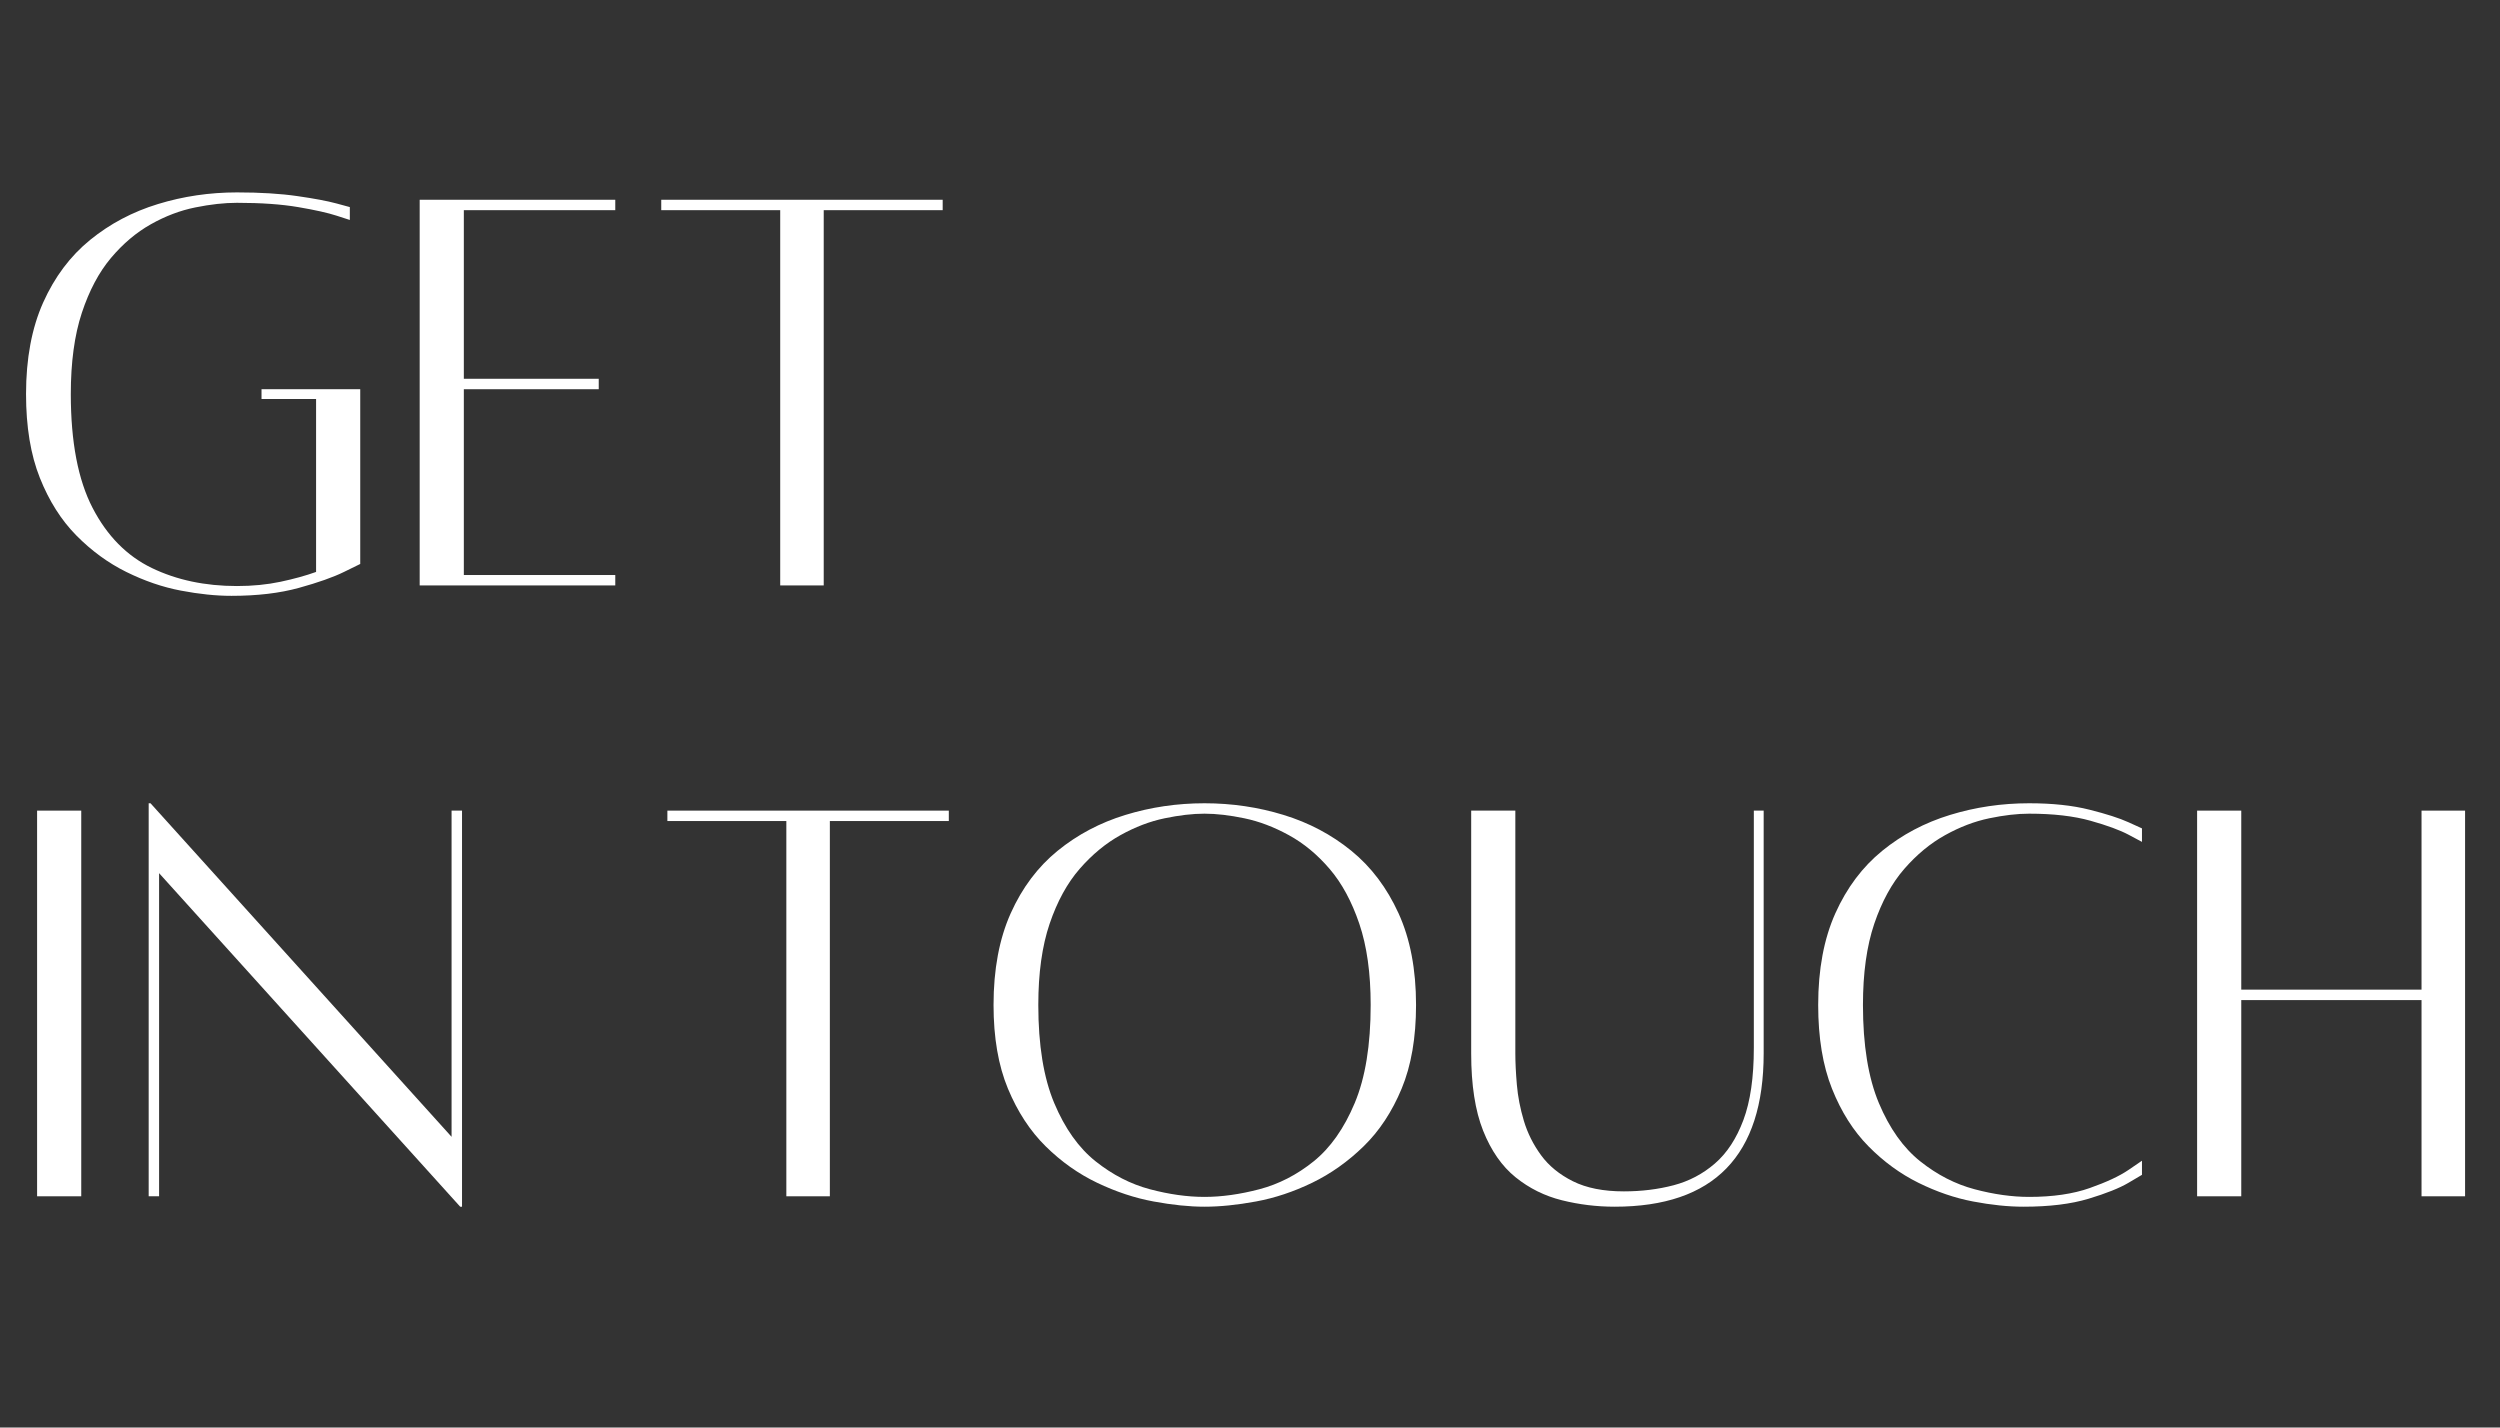 <svg xmlns="http://www.w3.org/2000/svg" xmlns:xlink="http://www.w3.org/1999/xlink" width="1366" viewBox="0 0 1024.5 585" height="780" preserveAspectRatio="xMidYMid meet"><rect x="0" y="0" width="1024.5" height="585" fill="#333333" stroke="none"/><defs><g></g></defs><g fill="#ffffff" fill-opacity="1"><g transform="translate(0.625, 239.659)"><g><path d="M 106.547 -80.156 L 147 -80.156 L 147 -8.547 C 147 -8.547 144.781 -7.457 140.344 -5.281 C 135.906 -3.102 129.75 -0.926 121.875 1.25 C 114 3.426 104.785 4.516 94.234 4.516 C 87.867 4.516 80.957 3.801 73.5 2.375 C 66.039 0.957 58.582 -1.594 51.125 -5.281 C 43.676 -8.969 36.852 -13.953 30.656 -20.234 C 24.457 -26.516 19.473 -34.383 15.703 -43.844 C 11.93 -53.312 10.047 -64.75 10.047 -78.156 C 10.047 -92.727 12.391 -105.25 17.078 -115.719 C 21.773 -126.188 28.188 -134.727 36.312 -141.344 C 44.438 -147.957 53.691 -152.852 64.078 -156.031 C 74.461 -159.219 85.266 -160.812 96.484 -160.812 C 106.035 -160.812 114.285 -160.305 121.234 -159.297 C 128.191 -158.297 133.516 -157.297 137.203 -156.297 C 140.891 -155.297 142.734 -154.797 142.734 -154.797 L 142.734 -149.516 C 142.734 -149.516 140.93 -150.098 137.328 -151.266 C 133.723 -152.441 128.484 -153.613 121.609 -154.781 C 114.742 -155.957 106.367 -156.547 96.484 -156.547 C 91.297 -156.547 85.602 -155.914 79.406 -154.656 C 73.207 -153.406 67.133 -151.102 61.188 -147.75 C 55.238 -144.406 49.789 -139.801 44.844 -133.938 C 39.906 -128.07 35.926 -120.57 32.906 -111.438 C 29.895 -102.312 28.391 -91.219 28.391 -78.156 C 28.391 -58.551 31.363 -43.008 37.312 -31.531 C 43.258 -20.062 51.344 -11.852 61.562 -6.906 C 71.781 -1.969 83.422 0.5 96.484 0.5 C 102.859 0.5 108.805 -0.082 114.328 -1.25 C 119.859 -2.426 124.719 -3.77 128.906 -5.281 L 128.906 -76.141 L 106.547 -76.141 Z M 106.547 -80.156 "></path></g></g></g><g fill="#ffffff" fill-opacity="1"><g transform="translate(159.921, 239.659)"><g><path d="M 92.219 -153.531 L 30.156 -153.531 L 30.156 -84.438 L 85.438 -84.438 L 85.438 -80.156 L 30.156 -80.156 L 30.156 -4.016 L 92.219 -4.016 L 92.219 0.25 L 12.062 0.25 L 12.062 -157.797 L 92.219 -157.797 Z M 92.219 -153.531 "></path></g></g></g><g fill="#ffffff" fill-opacity="1"><g transform="translate(262.685, 239.659)"><g><path d="M 123.625 -157.797 L 123.625 -153.531 L 74.875 -153.531 L 74.875 0.25 L 57.047 0.25 L 57.047 -153.531 L 8.297 -153.531 L 8.297 -157.797 Z M 123.625 -157.797 "></path></g></g></g><g fill="#ffffff" fill-opacity="1"><g transform="translate(394.613, 239.659)"><g></g></g></g><g fill="#ffffff" fill-opacity="1"><g transform="translate(0.625, 489.991)"><g><path d="M 14.578 0.25 L 14.578 -157.797 L 32.672 -157.797 L 32.672 0.25 Z M 14.578 0.25 "></path></g></g></g><g fill="#ffffff" fill-opacity="1"><g transform="translate(48.866, 489.991)"><g><path d="M 140.469 -157.797 L 140.469 4.516 L 139.719 4.516 L 16.328 -132.172 L 16.328 0.25 L 12.062 0.25 L 12.062 -160.812 L 12.812 -160.812 L 136.188 -24.125 L 136.188 -157.797 Z M 140.469 -157.797 "></path></g></g></g><g fill="#ffffff" fill-opacity="1"><g transform="translate(202.383, 489.991)"><g></g></g></g><g fill="#ffffff" fill-opacity="1"><g transform="translate(265.197, 489.991)"><g><path d="M 123.625 -157.797 L 123.625 -153.531 L 74.875 -153.531 L 74.875 0.25 L 57.047 0.25 L 57.047 -153.531 L 8.297 -153.531 L 8.297 -157.797 Z M 123.625 -157.797 "></path></g></g></g><g fill="#ffffff" fill-opacity="1"><g transform="translate(397.107, 489.991)"><g><path d="M 96.484 -160.812 C 107.711 -160.812 118.52 -159.219 128.906 -156.031 C 139.289 -152.852 148.547 -147.957 156.672 -141.344 C 164.797 -134.727 171.242 -126.188 176.016 -115.719 C 180.797 -105.25 183.188 -92.727 183.188 -78.156 C 183.188 -64.75 181.219 -53.312 177.281 -43.844 C 173.344 -34.383 168.148 -26.516 161.703 -20.234 C 155.254 -13.953 148.219 -8.969 140.594 -5.281 C 132.969 -1.594 125.301 0.957 117.594 2.375 C 109.895 3.801 102.859 4.516 96.484 4.516 C 90.285 4.516 83.332 3.801 75.625 2.375 C 67.926 0.957 60.223 -1.594 52.516 -5.281 C 44.805 -8.969 37.77 -13.953 31.406 -20.234 C 25.039 -26.516 19.891 -34.383 15.953 -43.844 C 12.016 -53.312 10.047 -64.75 10.047 -78.156 C 10.047 -92.727 12.391 -105.25 17.078 -115.719 C 21.773 -126.188 28.188 -134.727 36.312 -141.344 C 44.438 -147.957 53.691 -152.852 64.078 -156.031 C 74.461 -159.219 85.266 -160.812 96.484 -160.812 Z M 96.484 0.5 C 103.523 0.5 111.023 -0.547 118.984 -2.641 C 126.941 -4.734 134.352 -8.539 141.219 -14.062 C 148.082 -19.594 153.691 -27.551 158.047 -37.938 C 162.41 -48.32 164.594 -61.727 164.594 -78.156 C 164.594 -91.219 163.039 -102.312 159.938 -111.438 C 156.844 -120.57 152.781 -128.07 147.75 -133.938 C 142.727 -139.801 137.16 -144.406 131.047 -147.75 C 124.93 -151.102 118.859 -153.406 112.828 -154.656 C 106.797 -155.914 101.348 -156.547 96.484 -156.547 C 91.629 -156.547 86.188 -155.914 80.156 -154.656 C 74.125 -153.406 68.094 -151.102 62.062 -147.75 C 56.031 -144.406 50.457 -139.801 45.344 -133.938 C 40.238 -128.07 36.133 -120.57 33.031 -111.438 C 29.938 -102.312 28.391 -91.219 28.391 -78.156 C 28.391 -61.727 30.566 -48.32 34.922 -37.938 C 39.285 -27.551 44.941 -19.594 51.891 -14.062 C 58.836 -8.539 66.25 -4.734 74.125 -2.641 C 82 -0.547 89.453 0.5 96.484 0.5 Z M 96.484 0.5 "></path></g></g></g><g fill="#ffffff" fill-opacity="1"><g transform="translate(591.579, 489.991)"><g><path d="M 127.141 -157.797 L 131.172 -157.797 L 131.172 -58.297 C 131.172 -16.422 110.816 4.516 70.109 4.516 C 62.734 4.516 55.523 3.633 48.484 1.875 C 41.453 0.125 35.129 -3.008 29.516 -7.531 C 23.91 -12.062 19.473 -18.43 16.203 -26.641 C 12.941 -34.848 11.312 -45.398 11.312 -58.297 L 11.312 -157.797 L 29.406 -157.797 L 29.406 -58.297 C 29.406 -54.609 29.613 -50.332 30.031 -45.469 C 30.445 -40.613 31.406 -35.676 32.906 -30.656 C 34.414 -25.633 36.766 -20.941 39.953 -16.578 C 43.141 -12.223 47.492 -8.664 53.016 -5.906 C 58.547 -3.145 65.5 -1.766 73.875 -1.766 C 81.082 -1.766 87.867 -2.598 94.234 -4.266 C 100.598 -5.941 106.25 -8.914 111.188 -13.188 C 116.133 -17.457 120.031 -23.406 122.875 -31.031 C 125.719 -38.656 127.141 -48.5 127.141 -60.562 Z M 127.141 -157.797 "></path></g></g></g><g fill="#ffffff" fill-opacity="1"><g transform="translate(735.047, 489.991)"><g><path d="M 142.734 -14.328 L 142.734 -8.547 C 142.734 -8.547 140.891 -7.457 137.203 -5.281 C 133.516 -3.102 128.066 -0.926 120.859 1.25 C 113.66 3.426 104.785 4.516 94.234 4.516 C 87.867 4.516 80.957 3.801 73.5 2.375 C 66.039 0.957 58.582 -1.594 51.125 -5.281 C 43.676 -8.969 36.852 -13.953 30.656 -20.234 C 24.457 -26.516 19.473 -34.383 15.703 -43.844 C 11.93 -53.312 10.047 -64.75 10.047 -78.156 C 10.047 -92.727 12.391 -105.25 17.078 -115.719 C 21.773 -126.188 28.188 -134.727 36.312 -141.344 C 44.438 -147.957 53.691 -152.852 64.078 -156.031 C 74.461 -159.219 85.266 -160.812 96.484 -160.812 C 106.035 -160.812 114.285 -159.93 121.234 -158.172 C 128.191 -156.422 133.516 -154.707 137.203 -153.031 C 140.891 -151.352 142.734 -150.516 142.734 -150.516 L 142.734 -144.984 C 142.734 -144.984 140.93 -145.945 137.328 -147.875 C 133.723 -149.801 128.484 -151.727 121.609 -153.656 C 114.742 -155.582 106.367 -156.547 96.484 -156.547 C 91.629 -156.547 86.188 -155.914 80.156 -154.656 C 74.125 -153.406 68.094 -151.102 62.062 -147.75 C 56.031 -144.406 50.457 -139.801 45.344 -133.938 C 40.238 -128.07 36.133 -120.57 33.031 -111.438 C 29.938 -102.312 28.391 -91.219 28.391 -78.156 C 28.391 -61.727 30.566 -48.32 34.922 -37.938 C 39.285 -27.551 44.941 -19.594 51.891 -14.062 C 58.836 -8.539 66.25 -4.734 74.125 -2.641 C 82 -0.547 89.453 0.5 96.484 0.5 C 106.203 0.5 114.492 -0.711 121.359 -3.141 C 128.234 -5.566 133.516 -8.035 137.203 -10.547 C 140.891 -13.066 142.734 -14.328 142.734 -14.328 Z M 142.734 -14.328 "></path></g></g></g><g fill="#ffffff" fill-opacity="1"><g transform="translate(888.313, 489.991)"><g><path d="M 104.031 -157.797 L 121.875 -157.797 L 121.875 0.25 L 104.031 0.25 L 104.031 -80.156 L 30.156 -80.156 L 30.156 0.25 L 12.062 0.25 L 12.062 -157.797 L 30.156 -157.797 L 30.156 -84.438 L 104.031 -84.438 Z M 104.031 -157.797 "></path></g></g></g></svg>